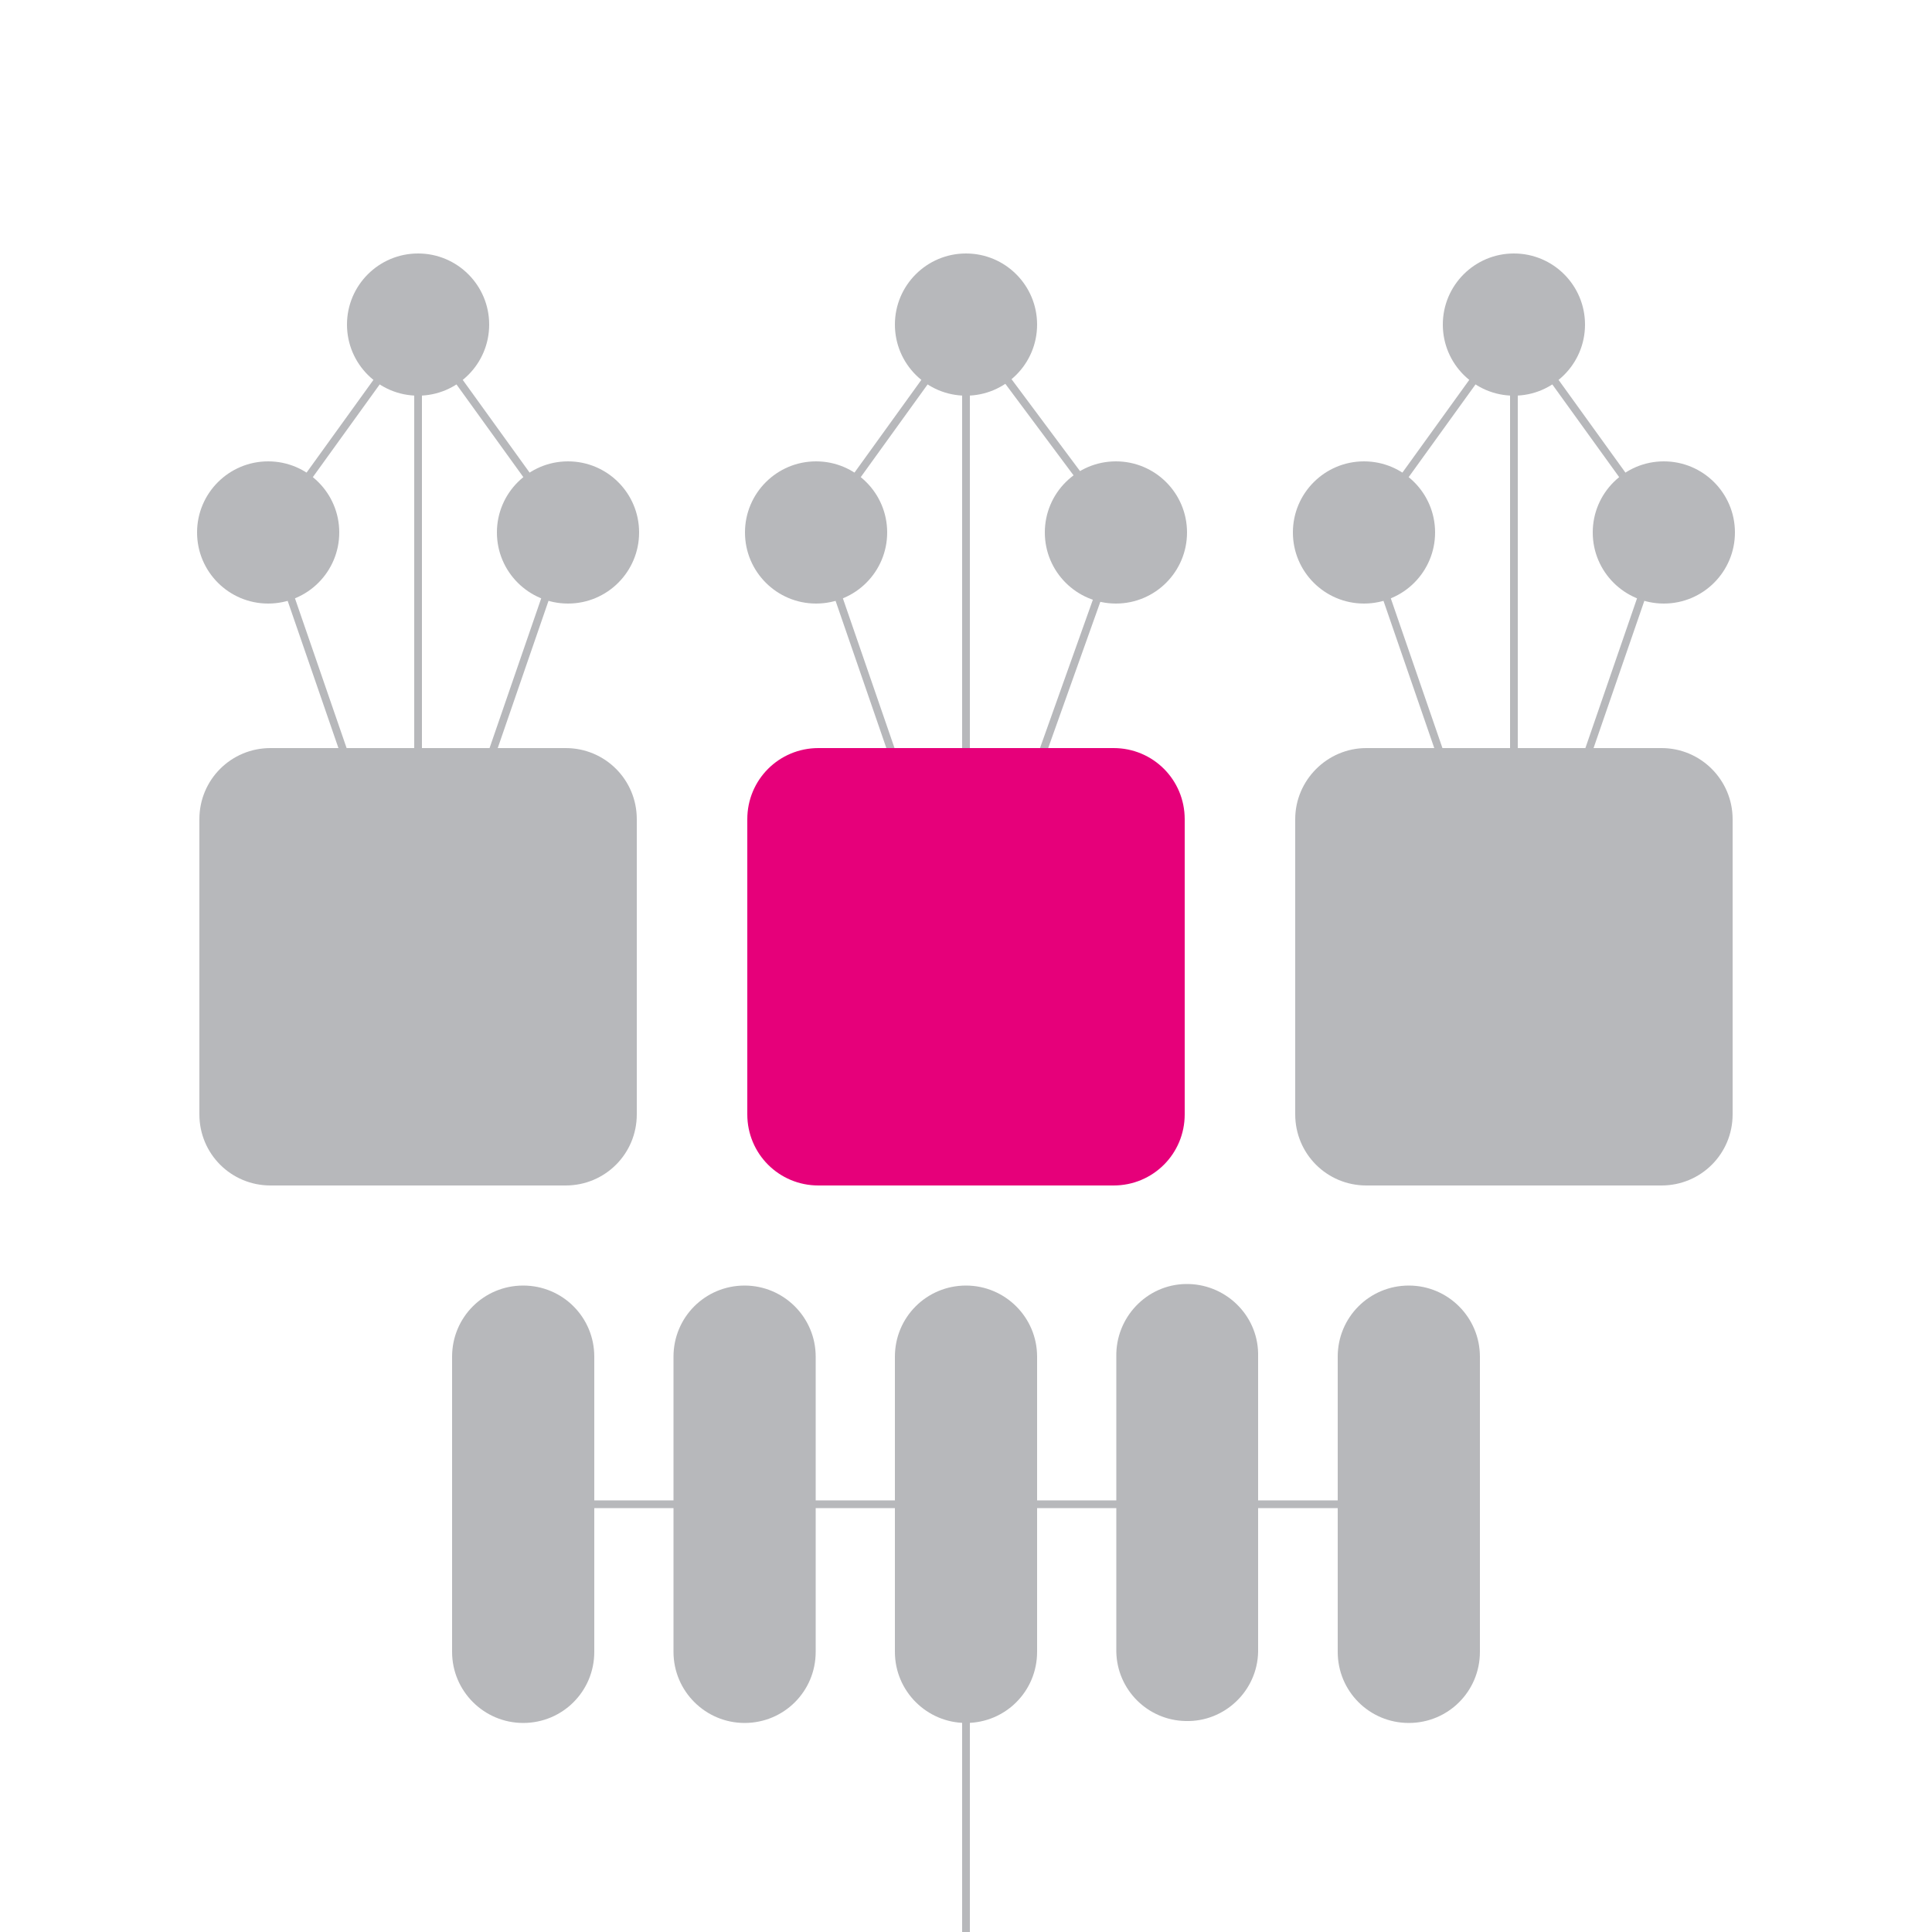 <?xml version="1.0" encoding="utf-8"?>
<!-- Generator: Adobe Illustrator 24.0.3, SVG Export Plug-In . SVG Version: 6.00 Build 0)  -->
<svg version="1.1" id="Layer_1" xmlns="http://www.w3.org/2000/svg" xmlns:xlink="http://www.w3.org/1999/xlink" x="0px" y="0px"
	 viewBox="0 0 500 500" style="enable-background:new 0 0 500 500;" xml:space="preserve">
<style type="text/css">
	.st0{fill:#B7B8BB;}
	.st1{fill:none;stroke:#B7B8BB;stroke-width:2;stroke-miterlimit:10;}
	.st2{fill:#E6007A;}
</style>
<title>hiress_Artboard 1 copy 6</title>
<g>
	<g>
		<path class="st0" d="M117,351.1c0-10.2,8.2-18.4,18.4-18.4s18.4,8.2,18.4,18.4l0,0v76.4c0,10.2-8.2,18.4-18.4,18.4
			c-10.1,0-18.4-8.2-18.4-18.4C117,427.5,117,351.1,117,351.1z"/>
		<path class="st0" d="M346.2,351.1c0-10.2,8.2-18.4,18.4-18.4S383,341,383,351.1v76.4c0,10.2-8.2,18.4-18.4,18.4
			s-18.4-8.2-18.4-18.4l0,0V351.1z"/>
		<path class="st0" d="M174.3,351.1c0-10.2,8.2-18.4,18.4-18.4c10.1,0,18.4,8.2,18.4,18.4v76.4c0,10.2-8.2,18.4-18.4,18.4
			c-10.1,0-18.4-8.2-18.4-18.4V351.1z"/>
		<path class="st0" d="M231.6,351.1c0-10.2,8.2-18.4,18.4-18.4c10.1,0,18.4,8.2,18.4,18.4v76.4c0,10.2-8.2,18.4-18.4,18.4
			c-10.1,0-18.4-8.2-18.4-18.4V351.1z"/>
		<path class="st0" d="M288.9,351.1c-0.2-10.1,7.8-18.6,17.9-18.8c10.1-0.2,18.6,7.8,18.8,17.9c0,0.3,0,0.6,0,0.9v76.4
			c-0.2,10.1-8.7,18.2-18.8,17.9c-9.8-0.2-17.7-8.1-17.9-17.9V351.1z"/>
		<line class="st1" x1="135.4" y1="389.3" x2="364.6" y2="389.3"/>
		<line class="st1" x1="250" y1="500" x2="250" y2="389.3"/>
		<polygon class="st1" points="290.1,137.8 250,84 211.2,137.8 250,250.3 		"/>
		<circle class="st0" cx="211.2" cy="137.8" r="18.4"/>
		<circle class="st0" cx="288.8" cy="137.8" r="18.4"/>
		<polygon class="st1" points="147,137.8 108.2,84 69.4,137.8 108.2,250.3 		"/>
		<circle class="st0" cx="69.4" cy="137.8" r="18.4"/>
		<circle class="st0" cx="147" cy="137.8" r="18.4"/>
		<polygon class="st1" points="430.6,137.8 391.8,84 353,137.8 391.8,250.3 		"/>
		<circle class="st0" cx="353" cy="137.8" r="18.4"/>
		<circle class="st0" cx="430.6" cy="137.8" r="18.4"/>
		<circle class="st0" cx="250" cy="84" r="18.4"/>
		<circle class="st0" cx="391.8" cy="84" r="18.4"/>
		<circle class="st0" cx="108.2" cy="84" r="18.4"/>
		<line class="st1" x1="108.2" y1="84" x2="108.2" y2="250.3"/>
		<line class="st1" x1="250" y1="84" x2="250" y2="250.3"/>
		<line class="st1" x1="391.8" y1="84" x2="391.8" y2="250.3"/>
	</g>
</g>
<path class="st2" d="M193.4,212v76.4c0,10.2,8.2,18.4,18.4,18.4l0,0h76.4c10.2,0,18.4-8.2,18.4-18.4l0,0V212
	c0-10.2-8.2-18.4-18.4-18.4l0,0h-76.4C201.6,193.6,193.4,201.8,193.4,212L193.4,212z"/>
<path class="st0" d="M335.2,212v76.4c0,10.2,8.2,18.4,18.4,18.4l0,0H430c10.2,0,18.4-8.2,18.4-18.4l0,0V212
	c0-10.1-8.2-18.4-18.4-18.4h-76.4C343.5,193.6,335.2,201.9,335.2,212z"/>
<path class="st0" d="M51.6,212v76.4c0,10.2,8.2,18.4,18.4,18.4l0,0h76.4c10.2,0,18.4-8.2,18.4-18.4l0,0V212
	c0-10.2-8.2-18.4-18.4-18.4l0,0H70C59.8,193.6,51.6,201.8,51.6,212L51.6,212z"/>
</svg>
